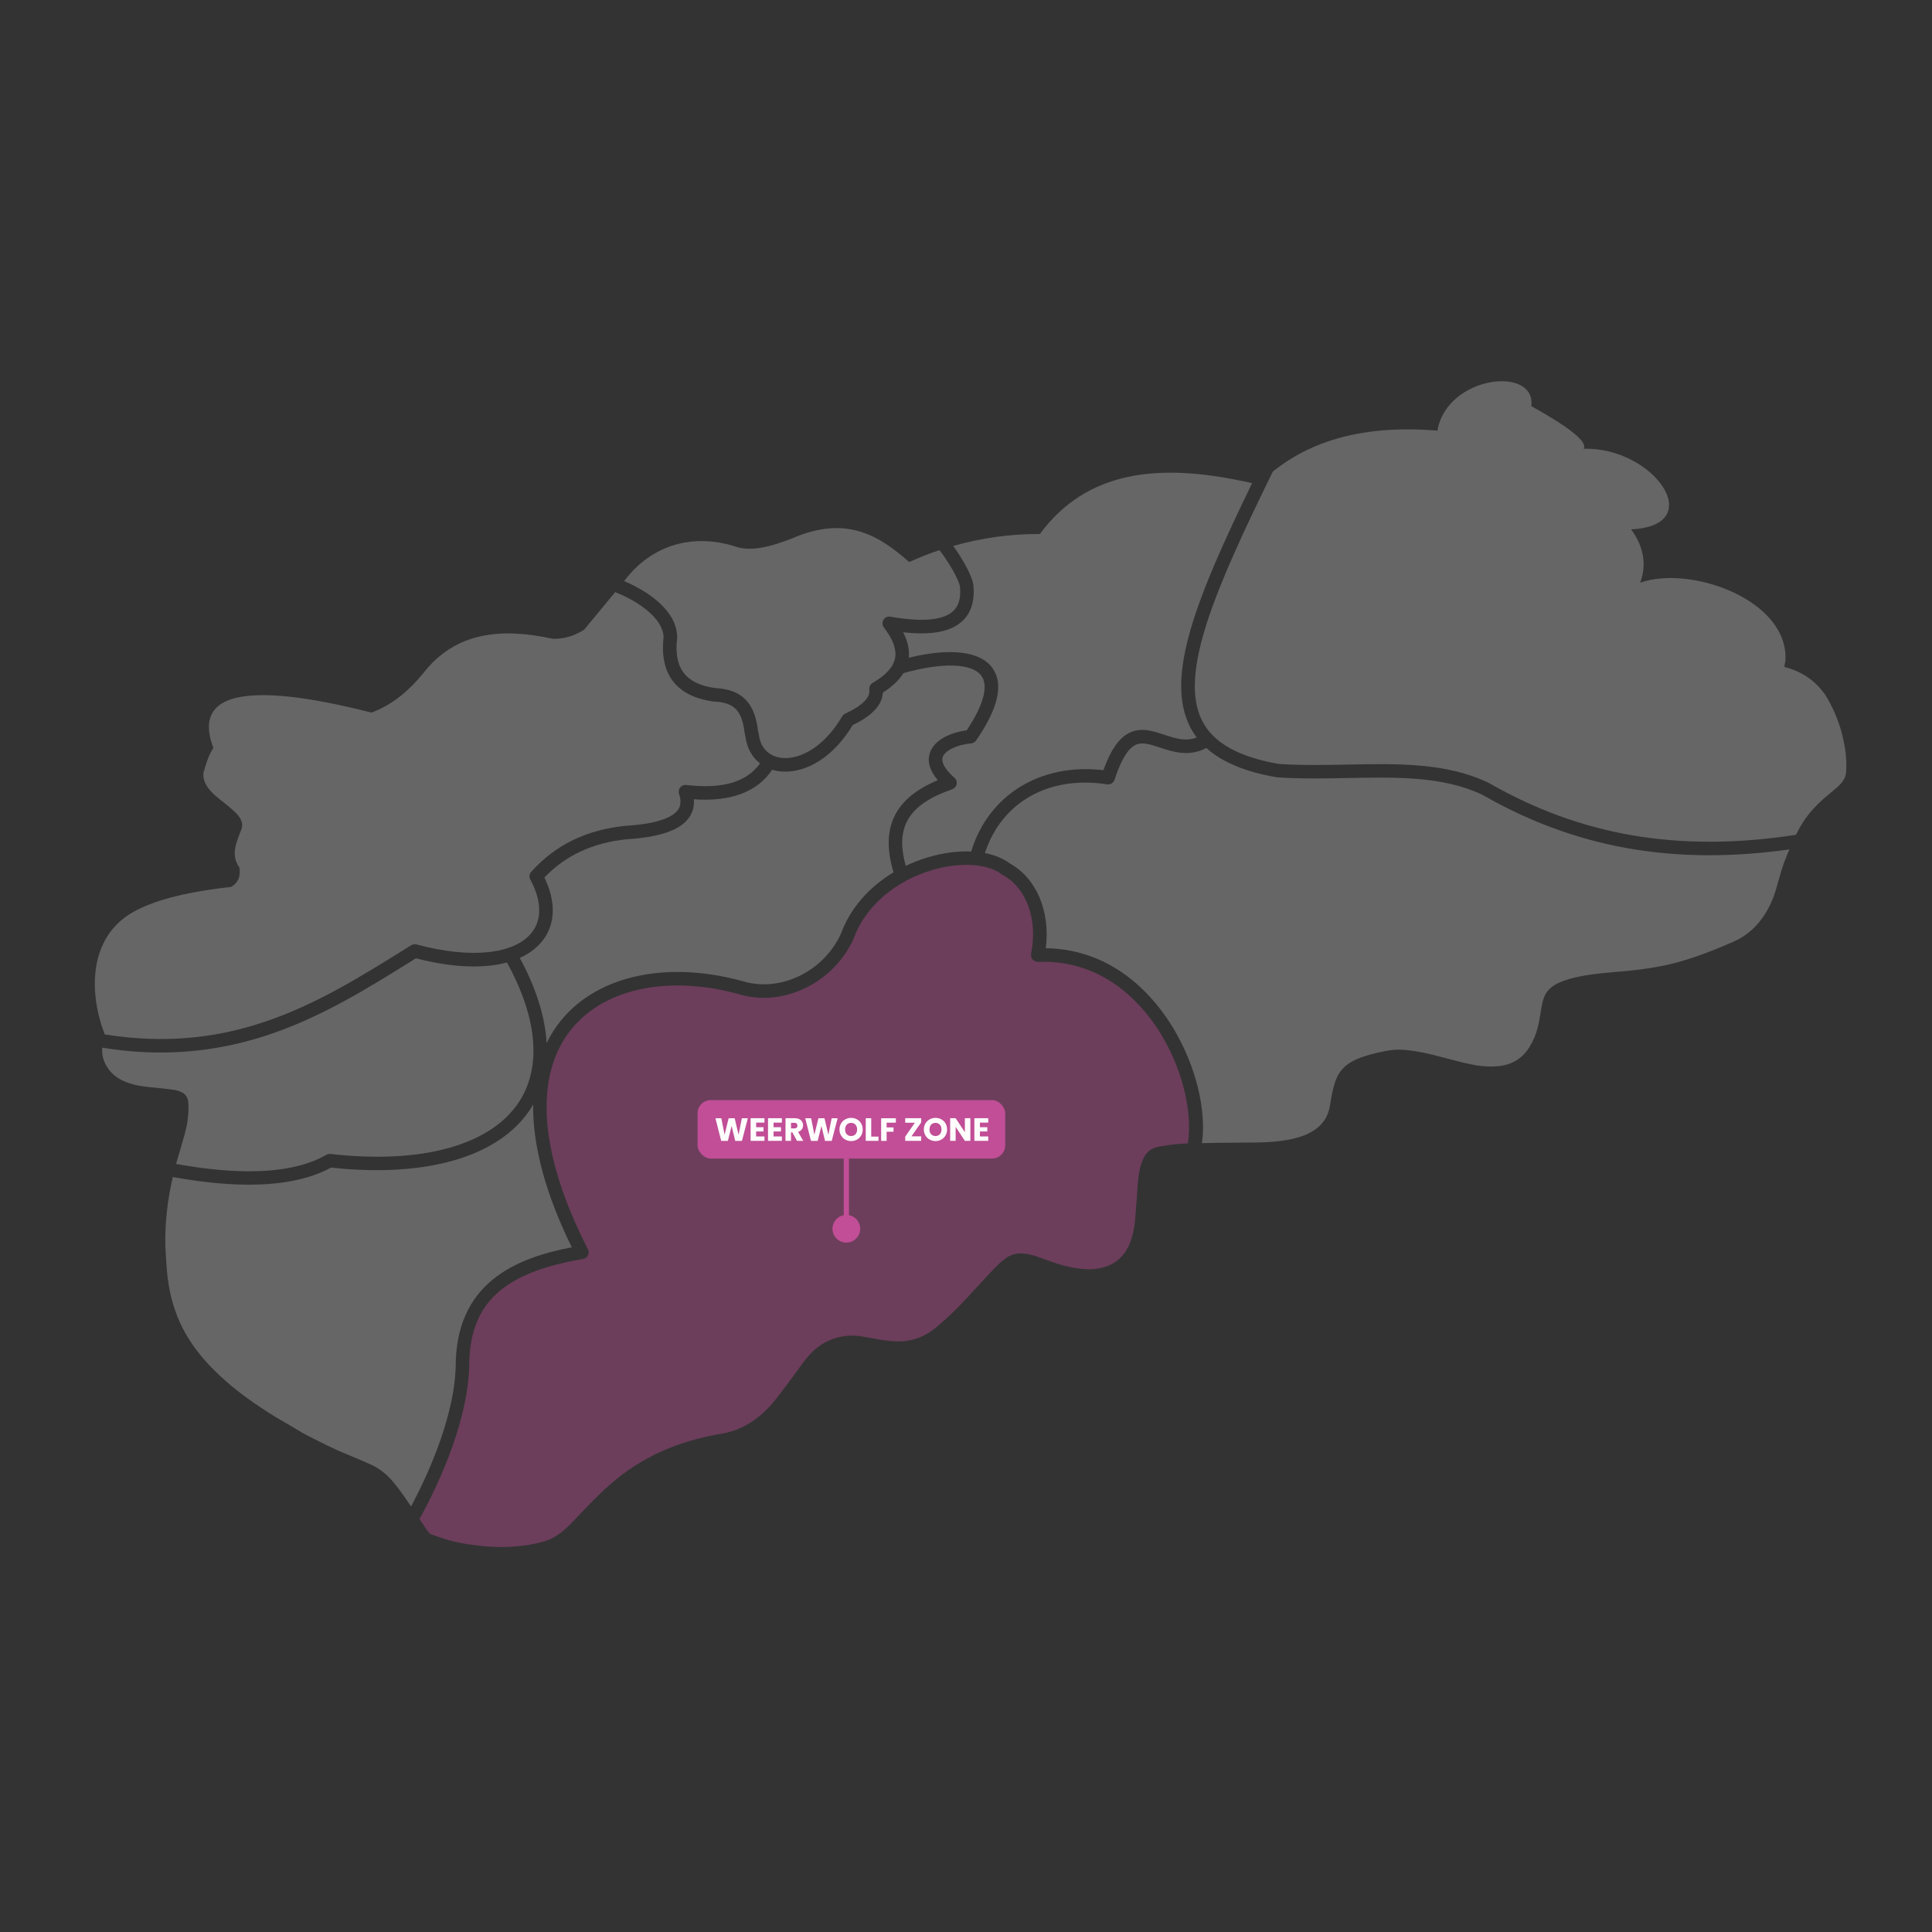 <?xml version="1.0" encoding="UTF-8"?>
<svg id="Calque_1" data-name="Calque 1" xmlns="http://www.w3.org/2000/svg" viewBox="0 0 517 517">
  <rect x="0" y="0" width="517" height="517" fill="#333333" stroke="none"/>
  <defs>
    <style>
      .cls-1, .cls-2 {
        fill: #c14e96;
      }

      .cls-1, .cls-2, .cls-3, .cls-4 {
        stroke-width: 0px;
      }

      .cls-1, .cls-4 {
        opacity: .4;
      }

      .cls-3 {
        fill: #fdfdfc;
      }

      .cls-4 {
        fill: #b2b2b2;
      }
    </style>
  </defs>
  <g>
    <path class="cls-4" d="M181.2,170.67c0,.07,0,.13-.01.2-.93,7.96,2.31,12.18,10.2,13.26,8.79.41,10.72,5.93,11.44,11.27.04.31.11.62.19.92.02.09.04.17.05.26.39,3.26,2.34,5.48,5.35,6.11,4.65.97,11.7-2.05,16.95-11,.19-.32.47-.57.81-.73,3.15-1.45,6.83-3.73,6.45-6.4-.1-.73.25-1.45.89-1.82,3.52-2.03,5.54-4.25,6-6.61.45-2.32-.55-5.08-2.99-8.21-.46-.59-.51-1.4-.12-2.05.39-.64,1.13-.98,1.86-.85,8.46,1.49,14.11,1,16.78-1.48,1.52-1.4,2.12-3.53,1.84-6.51-.29-1.89-2.78-6.28-5.48-9.82-2.74.92-5.44,1.98-8.12,3.19-8.01-7.05-16.74-12.61-31.21-6.38-5.43,2.16-10.48,3.48-14.48,2.48-10.92-3.71-21.12-1.27-28.34,6.33-.79.83-1.54,1.72-2.25,2.67,7.03,2.99,14.24,8.25,14.19,15.15Z"/>
    <path class="cls-4" d="M27.34,274.88c.22.65.45,1.29.7,1.93,34.66,5.57,57.64-8.72,79.9-22.56l2.1-1.31c.43-.26.94-.34,1.43-.21,14.39,3.9,26.2,2.68,30.83-3.17,2.79-3.53,2.65-8.57-.39-14.19-.36-.67-.27-1.5.24-2.07,6.49-7.23,14.77-11.26,25.31-12.32.02,0,.05,0,.07,0,9.52-.6,12.84-2.69,13.95-4.34.73-1.09.81-2.47.23-4.21-.2-.59-.08-1.23.31-1.72.39-.48,1-.73,1.62-.65,9.66,1.14,16.14-.75,19.75-5.77-2.13-1.64-3.52-4.12-3.91-7.16-.1-.4-.19-.81-.25-1.23-.69-5.11-2.19-7.91-8.1-8.16-.06,0-.11,0-.16-.01-9.89-1.33-14.52-7.26-13.4-17.17-.05-4.9-6.42-9.52-12.95-12.11l-8.31,10.05c-2.42,1.55-5.16,2.5-8.33,2.44-13.79-2.99-26.14-1.95-34.83,9.35-3.6,4.34-7.8,8.14-13.72,10.4-24.88-6.33-49.09-8.71-42.4,9.26.11.32-.17.56-.32.82-1.04,1.77-1.59,3.73-2.18,5.67-.23.77-.13,1.58.11,2.37.3.96.81,1.79,1.45,2.55.72.85,1.55,1.59,2.41,2.29.91.74,1.84,1.45,2.74,2.2.66.55,1.3,1.13,1.92,1.73.53.52.97,1.11,1.3,1.79.4.82.46,1.65.15,2.51-.21.58-.46,1.14-.67,1.72-.27.75-.56,1.5-.77,2.27-.58,2.17-.55,4.27.83,6.18.09.13.08.33.11.47.24,2.17-.46,3.82-2.32,4.83-1.94.21-3.89.46-5.81.75h0s-.37.06-.37.06c-.37.06-.74.11-1.1.17,0,0,0,0,0,0l-.69.11c-8.82,1.49-16.87,3.95-21.33,7.8h0c-7.66,6.43-8.49,17.47-5.55,27.37.11.43.24.86.4,1.28Z"/>
    <path class="cls-4" d="M46.5,291.63c.73.11,1.44.32,2.11.65,1.02.51,1.6,1.33,1.75,2.44.06.49.07.98.08,1.48.02,2.54-.37,5.03-1.06,7.48-.35,1.24-.74,2.48-1.08,3.73,0,0,0,0,0,0-.3,1.08-.62,2.15-.95,3.23-.08.28-.15.55-.22.83,10.56,1.9,28.75,4.16,40.19-2.44.34-.19.72-.27,1.11-.23,24.43,2.77,42.81-2.3,50.44-13.9,6.12-9.3,4.97-22.52-3.21-37.33-6.37,1.7-14.79,1.36-24.35-1.13l-1.44.89c-11.86,7.37-24.12,15-38.43,19.71-9.33,3.07-18.76,4.61-28.46,4.61-5.12,0-10.31-.43-15.6-1.29-.16,1.36.07,2.7.67,4.03.93,2.05,2.42,3.54,4.39,4.58,1.43.75,2.96,1.21,4.54,1.52,2,.39,4.03.51,6.05.73,1.16.13,2.33.25,3.48.42Z"/>
    <path class="cls-4" d="M250.98,208.79c-2.18-2.54-2.9-4.98-2.15-7.29,1.2-3.69,5.88-5.54,9.86-6.07,4.49-6.71,5.89-11.86,3.94-14.57-2.46-3.41-10.43-3.68-20.88-.73-1.16,1.88-2.99,3.62-5.49,5.19-.16,3.29-2.87,6.21-8.07,8.7-5.62,9.28-12.73,12.47-18.06,12.47-.87,0-1.7-.09-2.47-.25-.35-.07-.69-.17-1.02-.27-4,5.95-11.03,8.61-20.96,7.92.14,1.78-.26,3.37-1.21,4.77-2.3,3.42-7.76,5.36-16.69,5.92-9.13.93-16.37,4.28-22.1,10.23,3.17,6.52,2.99,12.52-.55,16.99-1.51,1.91-3.55,3.42-6.04,4.53,4.39,8.1,6.79,15.8,7.19,22.79,1.08-2.21,2.38-4.27,3.94-6.17,9.97-12.13,28.85-16.03,49.27-10.18,9.83,2.61,21.05-3.05,25.54-12.9,2.43-6.69,7.45-12.45,14.08-16.44-3.57-11.88.22-19.79,11.85-24.66Z"/>
    <path class="cls-4" d="M260.48,156.59s0,.05,0,.08c.4,4.14-.61,7.35-2.98,9.55-3.08,2.85-8.28,3.83-15.84,2.97,1.26,2.39,1.76,4.64,1.52,6.82,11.07-2.71,19.14-1.76,22.38,2.73,3.07,4.25,1.61,10.79-4.36,19.42-.31.44-.79.73-1.33.77-3.76.33-7.03,1.92-7.61,3.69-.45,1.38.67,3.34,3.15,5.51.49.42.71,1.08.59,1.71-.12.63-.57,1.15-1.18,1.36-11.66,4.04-15.36,10.04-12.44,20.5,1.95-.93,4.01-1.72,6.16-2.35,3.96-1.16,7.84-1.64,11.35-1.48,4.61-15.17,18.56-23.75,35.39-21.77,1.91-5.38,4.11-8.56,6.85-9.95,3.17-1.61,6.34-.55,9.41.46,2.93.97,5.72,1.89,8.7.74-.67-.89-1.27-1.83-1.77-2.82-6.85-13.46,1.79-34.75,16.59-65.23-.84-.2-1.67-.39-2.5-.57-.01,0-.02.01-.03.02-22.25-4.71-41.66-2.99-54.26,14.15-7.95-.04-15.68,1.05-23.19,3.2,2.73,3.77,5.07,8.1,5.41,10.49Z"/>
    <path class="cls-4" d="M457.42,228.86c-22.05,0-41.81-5.32-60.79-16.2-10.46-4.96-22.89-4.72-36.06-4.46-6.16.12-12.53.24-18.79-.19-.06,0-.12-.01-.18-.02-8.38-1.45-14.59-4.04-18.78-7.83-4.66,2.45-8.93,1.04-12.4-.11-2.98-.99-4.9-1.55-6.64-.67-2,1.01-3.86,4.13-5.53,9.27-.27.84-1.12,1.37-2,1.23-15.63-2.41-28.25,4.78-32.69,18.4,2.59.51,4.86,1.43,6.64,2.76,7.17,3.95,10.9,12.88,9.65,22.7,18.64.3,29.36,13.46,34.17,21.49,6.08,10.14,8.86,22.02,7.62,30.67,1.35-.03,2.7-.06,4.04-.08,3.45-.05,6.9-.06,10.35-.09,3.09-.03,6.16-.22,9.19-.83,2.06-.42,4.06-1.03,5.89-2.1,2.66-1.56,4.28-3.84,4.78-6.9.14-.85.27-1.7.43-2.55.26-1.39.59-2.77,1.06-4.11.82-2.31,2.31-4.04,4.47-5.2.98-.53,2-.95,3.05-1.31,1.87-.63,3.79-1.06,5.73-1.45,1.7-.35,3.42-.48,5.15-.34,1.23.1,2.45.26,3.66.47,2.61.45,5.17,1.15,7.73,1.82,2.56.67,5.11,1.38,7.73,1.82,2.02.34,4.05.45,6.08.25,3.52-.35,6.31-1.97,8.22-4.99.26-.42.5-.85.74-1.28.88-1.64,1.45-3.4,1.82-5.21.28-1.39.51-2.79.73-4.19.15-.92.35-1.81.67-2.68.44-1.19,1.19-2.15,2.2-2.91.7-.52,1.46-.92,2.26-1.25,1.2-.5,2.44-.86,3.69-1.17,3.3-.8,6.67-1.15,10.05-1.44,3.56-.3,7.12-.61,10.65-1.2,2.12-.36,4.24-.76,6.33-1.32,5.37-1.44,10.53-3.45,15.6-5.69,3.41-1.51,6.1-3.91,8.15-7.02,1.06-1.6,1.89-3.32,2.56-5.11.58-1.56.98-3.18,1.44-4.78.44-1.54.89-3.08,1.46-4.57.4-1.07.84-2.14,1.29-3.19-7.39,1.03-14.52,1.56-21.41,1.56Z"/>
    <path class="cls-4" d="M493.72,200.17c-.25-1.45-.55-2.82-.88-4.11-1.02-3.7-2.59-7.29-4.5-10.26-2.74-3.82-6.34-6.19-10.77-7.29-.14-.47.07-.92.18-1.38,1.36-16.36-25.08-26.02-38.84-21.21,1.99-5.36.56-10.2-2.43-14.27,20.78-.96,6.19-22.05-12.69-21.57,1.07-1.8-3.55-5.58-14.02-11.41,1.36-10.87-22.58-8.24-25.11,6.56-17.38-1.42-32.41,1.58-44.06,10.97-15.23,31.08-25.33,54.08-18.9,66.7,2.99,5.87,9.67,9.63,20.43,11.52,6.08.42,12.33.29,18.38.18,13.63-.27,26.5-.52,37.75,4.84.04.02.08.04.12.06,24.79,14.23,51,18.68,82.21,13.9,1.26-2.56,2.78-4.95,4.75-7.06,1.05-1.13,2.16-2.2,3.34-3.19.95-.79,1.89-1.58,2.83-2.38.66-.56,1.24-1.19,1.73-1.91.38-.55.61-1.13.69-1.75l.03.02c.23-2.19.13-4.55-.24-6.95Z"/>
    <path class="cls-1" d="M310.9,277.09c-4.59-7.65-15-20.38-33.13-19.71-.54.02-1.09-.21-1.45-.64-.36-.42-.5-.99-.4-1.53,1.84-9.15-1.21-17.61-7.58-21.06-.08-.05-.17-.1-.24-.16-3.79-2.91-11.07-3.38-18.55-1.19-10.15,2.97-18.05,9.84-21.13,18.37-.02.04-.03.09-.05.13-5.18,11.46-18.28,18.03-29.83,14.96-19.05-5.46-36.48-2.01-45.51,8.99-10.32,12.55-8.79,33.52,4.3,59.04.26.51.27,1.12,0,1.64s-.75.88-1.32.97c-21.75,3.68-30.57,12.13-30.46,29.16,0,.03,0,.05,0,.08-.48,13.07-6.88,28.78-13.29,40.33.1.15.21.31.31.46.84,1.21,1.55,2.52,2.58,3.59,1.4.47,2.8.95,4.2,1.42.23.08.47.15.71.21,2.02.55,4.07.95,6.15,1.22,2.51.33,5.01.6,7.54.61,1.91.01,3.82-.09,5.72-.3,2.09-.22,4.14-.63,6.15-1.21,1.56-.45,2.97-1.19,4.25-2.17,1.03-.79,2-1.65,2.9-2.58,1.54-1.59,3.08-3.2,4.61-4.8,2.17-2.27,4.43-4.46,6.83-6.49,4.62-3.88,9.73-6.91,15.35-9.11,4.38-1.72,8.9-2.88,13.53-3.66,3.41-.58,6.48-1.92,9.23-4.01,1.83-1.39,3.46-2.97,4.9-4.75,1.17-1.43,2.28-2.91,3.39-4.39,1.44-1.93,2.84-3.88,4.26-5.82.84-1.15,1.77-2.21,2.8-3.19.99-.94,2.08-1.73,3.3-2.35,3.13-1.58,6.4-2.13,9.86-1.49,1.33.24,2.67.47,4,.71,2.13.39,4.26.67,6.43.57,1.3-.06,2.56-.3,3.8-.69,2.21-.7,4.14-1.89,5.88-3.4,2.42-2.1,4.79-4.26,6.97-6.62,2.05-2.22,4.09-4.45,6.15-6.66,1.01-1.08,2.02-2.16,3.08-3.2.61-.6,1.3-1.14,1.99-1.65,1.4-1.04,2.98-1.42,4.71-1.28,1.18.1,2.31.34,3.42.73,1.28.45,2.56.88,3.83,1.36,2.49.94,5.05,1.6,7.68,1.95,2.03.27,4.06.26,6.06-.22,2.9-.7,5.15-2.28,6.67-4.87.47-.8.85-1.64,1.14-2.52.57-1.7.94-3.45,1.09-5.23.27-3.19.51-6.39.71-9.59.08-1.24.25-2.45.47-3.66.23-1.27.58-2.52,1.21-3.67.77-1.43,1.91-2.4,3.52-2.76.36-.08.72-.17,1.08-.23,2.37-.4,4.75-.69,7.15-.76,1.18-7.23-.79-18.53-7.01-28.91Z"/>
    <path class="cls-4" d="M109.99,403.12c5.88-10.95,11.51-25.21,11.95-37.07-.14-22.73,16.03-29.39,31.07-32.28-7.03-14.28-10.48-27.22-10.34-38.2-.25.44-.52.88-.8,1.3-8.35,12.68-27.75,18.35-53.29,15.57-6.34,3.47-14.28,4.58-21.99,4.58-7.61,0-14.99-1.08-20.35-2.06-1.42,6.22-2.17,12.48-1.98,18.78.08,1.46.17,2.93.26,4.39.16,2.58.45,5.15.99,7.69.78,3.64,2.02,7.11,3.79,10.38,1.86,3.43,4.22,6.51,6.91,9.34,3.54,3.72,7.51,6.94,11.73,9.86,2.58,1.79,5.22,3.5,7.96,5.05,1.61.91,3.18,1.88,4.78,2.82.48.28.96.56,1.45.81,3.68,1.87,7.34,3.77,11.19,5.29,1.89.75,3.74,1.6,5.6,2.4,2.48,1.07,4.55,2.7,6.27,4.76.94,1.14,1.86,2.31,2.7,3.52.71,1.01,1.4,2.04,2.09,3.06Z"/>
  </g>
  <g>
    <path class="cls-2" d="M227.18,325.17v-26.3c0-.39-.31-.7-.7-.7s-.7.31-.7.7v26.3c-1.72.33-3.01,1.83-3.01,3.64,0,2.05,1.66,3.71,3.71,3.71s3.71-1.66,3.71-3.71c0-1.81-1.3-3.31-3.01-3.64Z"/>
    <rect class="cls-2" x="186.67" y="294.38" width="82.33" height="15.65" rx="3.54" ry="3.54"/>
  </g>
  <g>
    <path class="cls-3" d="M200.12,299.24l-1.58,6.06h-1.79l-.97-3.99-1,3.99h-1.79l-1.54-6.06h1.58l.87,4.41,1.08-4.41h1.62l1.04,4.41.88-4.41h1.59Z"/>
    <path class="cls-3" d="M202.34,300.42v1.22h1.98v1.14h-1.98v1.33h2.23v1.18h-3.71v-6.06h3.71v1.18h-2.23Z"/>
    <path class="cls-3" d="M207,300.42v1.22h1.98v1.14h-1.98v1.33h2.23v1.18h-3.71v-6.06h3.71v1.18h-2.23Z"/>
    <path class="cls-3" d="M213.28,305.29l-1.26-2.29h-.35v2.29h-1.47v-6.06h2.48c.48,0,.88.08,1.22.25.34.17.59.4.75.69.17.29.25.61.25.97,0,.4-.11.76-.34,1.08-.23.32-.56.54-1,.67l1.4,2.4h-1.66ZM211.67,301.96h.91c.27,0,.47-.07.61-.2.14-.13.2-.32.2-.56,0-.23-.07-.41-.2-.54-.14-.13-.34-.2-.61-.2h-.91v1.5Z"/>
    <path class="cls-3" d="M224.15,299.24l-1.58,6.06h-1.79l-.97-3.99-1,3.99h-1.79l-1.54-6.06h1.58l.87,4.41,1.08-4.41h1.62l1.04,4.41.88-4.41h1.59Z"/>
    <path class="cls-3" d="M226.19,304.95c-.47-.26-.85-.63-1.13-1.11-.28-.47-.42-1.01-.42-1.6s.14-1.12.42-1.6c.28-.47.66-.84,1.13-1.1.47-.26,1-.4,1.57-.4s1.09.13,1.57.4c.47.26.85.63,1.12,1.1s.41,1,.41,1.6-.14,1.13-.41,1.6c-.28.47-.65.84-1.12,1.11s-.99.4-1.56.4-1.09-.13-1.57-.4ZM228.92,303.52c.29-.32.44-.75.44-1.28s-.15-.96-.44-1.28c-.29-.32-.68-.48-1.16-.48s-.88.16-1.17.47c-.29.32-.44.74-.44,1.29s.14.96.44,1.28c.29.32.68.48,1.17.48s.87-.16,1.16-.48Z"/>
    <path class="cls-3" d="M233.15,304.15h1.93v1.14h-3.41v-6.06h1.47v4.92Z"/>
    <path class="cls-3" d="M239.73,299.24v1.18h-2.47v1.28h1.85v1.15h-1.85v2.45h-1.47v-6.06h3.94Z"/>
    <path class="cls-3" d="M243.91,304.08h2.6v1.21h-4.28v-1.12l2.59-3.73h-2.59v-1.21h4.28v1.12l-2.6,3.73Z"/>
    <path class="cls-3" d="M248.77,304.95c-.47-.26-.85-.63-1.13-1.11-.28-.47-.42-1.01-.42-1.6s.14-1.12.42-1.6c.28-.47.66-.84,1.13-1.1.47-.26,1-.4,1.57-.4s1.09.13,1.57.4c.47.26.85.63,1.12,1.1s.41,1,.41,1.6-.14,1.13-.41,1.6c-.28.47-.65.84-1.12,1.11s-.99.4-1.56.4-1.09-.13-1.57-.4ZM251.5,303.52c.29-.32.44-.75.44-1.28s-.15-.96-.44-1.28c-.29-.32-.68-.48-1.16-.48s-.88.16-1.17.47c-.29.32-.44.74-.44,1.29s.14.96.44,1.28c.29.32.68.48,1.17.48s.87-.16,1.16-.48Z"/>
    <path class="cls-3" d="M259.67,305.29h-1.47l-2.47-3.74v3.74h-1.47v-6.06h1.47l2.47,3.75v-3.75h1.47v6.06Z"/>
    <path class="cls-3" d="M262.22,300.42v1.22h1.98v1.14h-1.98v1.33h2.23v1.18h-3.71v-6.06h3.71v1.18h-2.23Z"/>
  </g>
</svg>